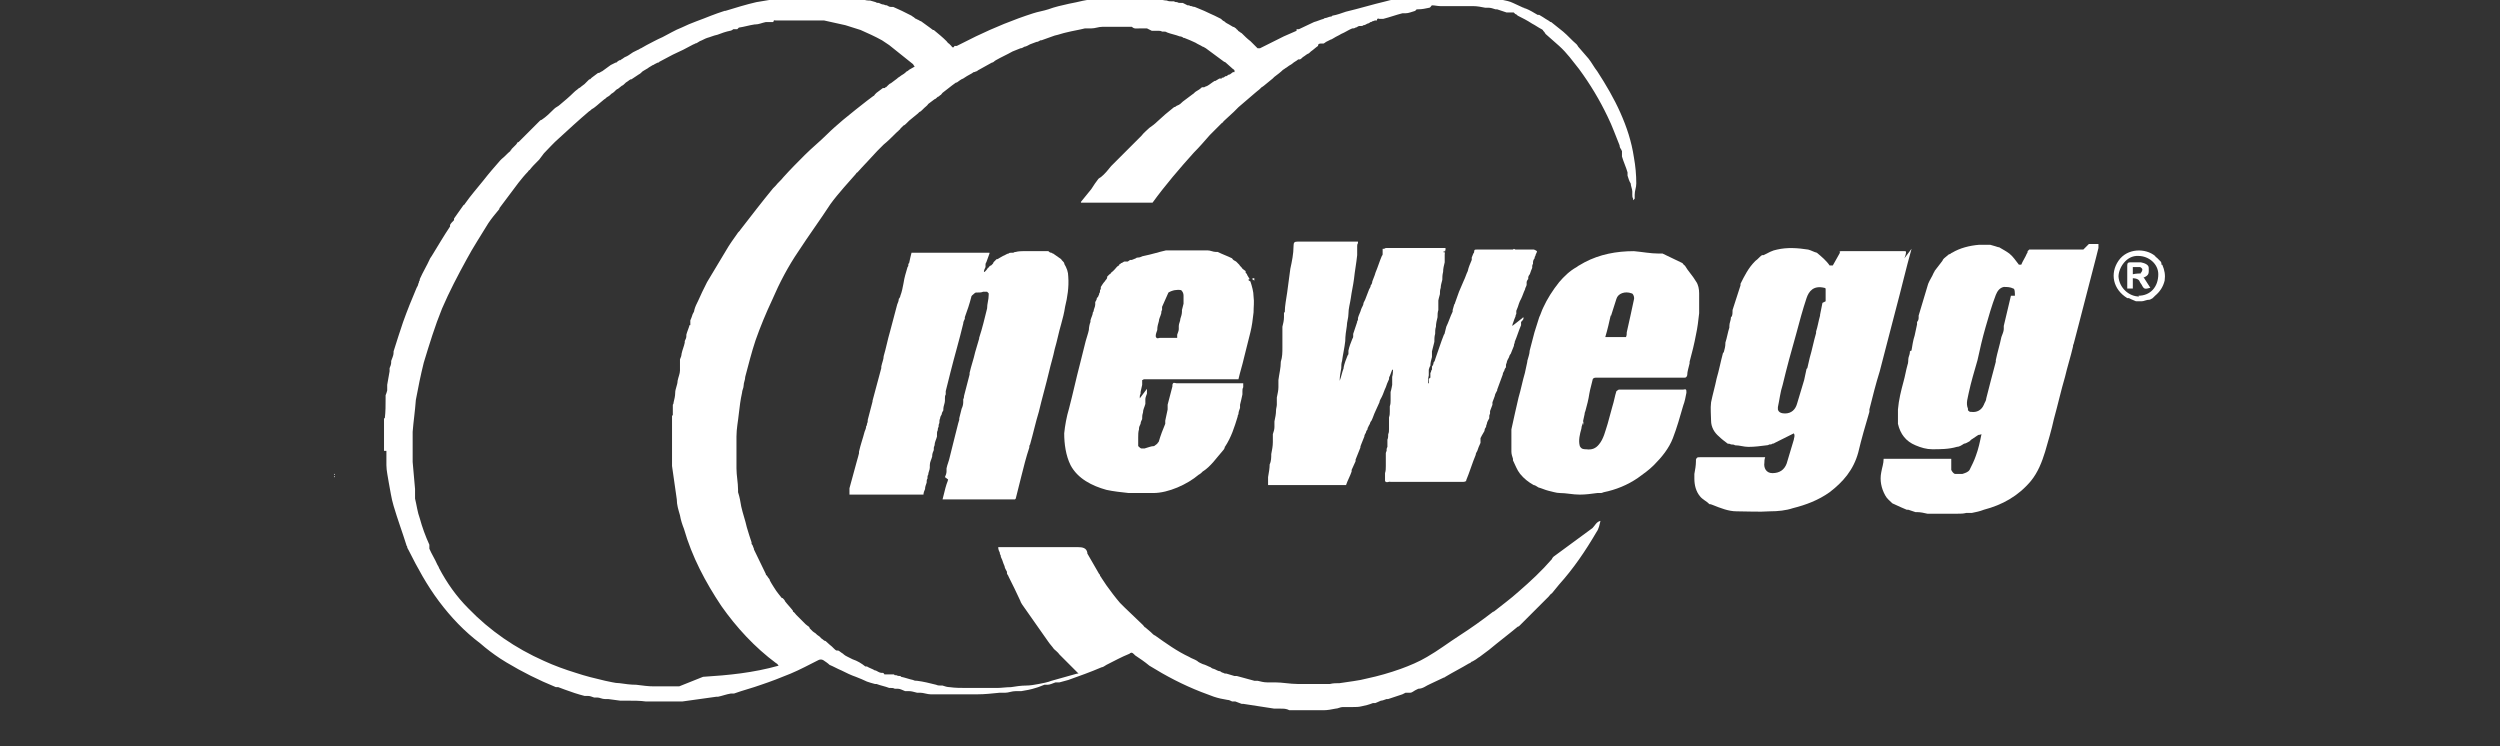 <svg width="201" height="60" viewBox="0 0 201 60" fill="none" xmlns="http://www.w3.org/2000/svg">
<rect x="0" y="0" width="201" height="60" fill="#333333" stroke="none"/>
<g clip-path="url(#clip0_7644_6847)">
<path d="M26.852 38.168H26.916V38.104H26.852V38.168Z" fill="white"/>
<path d="M26.852 38.36H26.916V38.296H26.852V38.36Z" fill="white"/>
<path d="M124.905 44.757C124.905 44.757 124.777 44.885 124.777 44.949C123.945 45.908 123.05 46.739 122.09 47.571C121.451 48.147 120.747 48.658 120.107 49.17C120.107 49.17 120.043 49.17 119.979 49.234C119.148 49.874 118.252 50.514 117.357 51.089C116.461 51.665 115.63 52.305 114.734 52.816C114.095 53.2 113.327 53.52 112.623 53.776C111.728 54.096 110.832 54.352 109.937 54.543C109.233 54.735 108.466 54.799 107.698 54.927C107.442 54.927 107.186 54.927 106.93 54.991C106.93 54.991 106.866 54.991 106.803 54.991C106.611 54.991 106.355 54.991 106.163 54.991H106.035C105.459 54.991 104.884 54.991 104.308 54.991C103.732 54.991 103.092 54.863 102.517 54.863C102.389 54.863 102.197 54.863 102.069 54.863C102.069 54.863 101.941 54.863 101.877 54.863C101.621 54.863 101.365 54.799 101.11 54.735C101.046 54.735 100.918 54.735 100.854 54.735C100.406 54.607 99.894 54.479 99.446 54.352C99.446 54.352 99.319 54.352 99.254 54.352C99.063 54.288 98.807 54.224 98.615 54.16C98.551 54.16 98.423 54.16 98.359 54.096C98.295 54.096 98.167 54.032 98.103 53.968C97.911 53.968 97.783 53.84 97.591 53.776C97.528 53.776 97.4 53.712 97.336 53.648C97.144 53.584 96.952 53.456 96.696 53.392C96.568 53.328 96.376 53.264 96.248 53.136C96.056 53.008 95.8 52.944 95.609 52.816C94.649 52.368 93.754 51.729 92.858 51.089C92.794 51.089 92.666 50.961 92.602 50.897C92.602 50.897 92.602 50.897 92.538 50.833C92.41 50.705 92.218 50.578 92.09 50.45C92.026 50.45 91.962 50.322 91.898 50.258L90.427 48.85C90.427 48.85 90.363 48.786 90.299 48.722C90.235 48.658 90.107 48.531 90.043 48.467C89.66 48.019 89.276 47.507 88.956 47.059C88.828 46.867 88.7 46.676 88.572 46.484C88.572 46.484 88.508 46.356 88.444 46.292C88.444 46.292 88.444 46.164 88.38 46.164C88.061 45.588 87.741 45.076 87.421 44.501C87.421 44.501 87.421 44.501 87.421 44.437C87.357 44.053 87.037 43.989 86.653 43.989C84.67 43.989 82.751 43.989 80.768 43.989C80.704 43.989 80.641 43.989 80.576 43.989H80.449C80.385 43.989 80.321 43.989 80.257 43.989C80.257 44.181 80.321 44.309 80.385 44.437C80.385 44.501 80.385 44.565 80.449 44.629C80.449 44.757 80.513 44.885 80.576 45.013C80.641 45.204 80.704 45.396 80.768 45.524C80.768 45.652 80.896 45.844 80.96 45.972C80.96 45.972 80.96 46.036 80.96 46.1C80.96 46.164 81.088 46.292 81.088 46.356C81.408 46.995 81.728 47.635 82.048 48.339C82.048 48.403 82.112 48.467 82.176 48.594C82.879 49.618 83.583 50.578 84.287 51.601C84.414 51.793 84.606 51.985 84.734 52.177C84.862 52.305 85.054 52.432 85.182 52.624C85.566 53.008 86.014 53.456 86.397 53.84L86.717 54.16H86.589C85.886 54.352 85.246 54.543 84.542 54.735C84.222 54.863 83.839 54.927 83.519 54.991C83.199 55.055 82.815 55.119 82.496 55.119C82.112 55.119 81.664 55.183 81.28 55.247C80.896 55.247 80.513 55.311 80.193 55.311C79.809 55.311 79.425 55.311 79.041 55.311C79.041 55.311 78.977 55.311 78.913 55.311C78.53 55.311 78.082 55.311 77.698 55.311C77.25 55.311 76.802 55.311 76.355 55.247C76.163 55.247 75.971 55.183 75.779 55.119H75.651C75.523 55.119 75.395 55.119 75.267 55.055C74.756 54.927 74.244 54.799 73.732 54.735C73.604 54.735 73.54 54.735 73.412 54.671C73.093 54.607 72.773 54.479 72.453 54.416C72.453 54.416 72.453 54.415 72.389 54.352C72.261 54.352 72.197 54.352 72.069 54.288C72.069 54.288 72.005 54.288 71.941 54.288C71.941 54.288 71.941 54.288 71.877 54.224C71.813 54.224 71.749 54.224 71.685 54.224C71.685 54.224 71.685 54.224 71.621 54.224H71.493C71.493 54.224 71.429 54.224 71.365 54.224H71.109C71.109 54.224 71.046 54.096 70.982 54.096C70.982 54.096 70.918 54.096 70.854 54.096C70.726 54.096 70.534 53.968 70.406 53.904C70.406 53.904 70.406 53.904 70.342 53.904C70.15 53.776 69.894 53.712 69.702 53.584H69.574C69.254 53.328 68.935 53.136 68.551 53.008C68.423 52.944 68.295 52.88 68.167 52.816C68.039 52.752 67.911 52.688 67.847 52.624C67.847 52.624 67.847 52.624 67.783 52.56C67.655 52.496 67.528 52.368 67.4 52.305C67.4 52.305 67.336 52.305 67.272 52.305C67.208 52.305 67.08 52.177 67.016 52.113L66.888 51.985C66.888 51.985 66.568 51.729 66.376 51.537C66.248 51.537 66.184 51.409 66.056 51.345C65.992 51.281 65.928 51.217 65.864 51.153C65.736 51.089 65.609 50.961 65.544 50.897C65.544 50.897 65.417 50.833 65.353 50.769C65.353 50.769 65.289 50.705 65.225 50.642L65.097 50.514C65.097 50.514 65.097 50.45 65.033 50.386C65.033 50.386 64.841 50.258 64.777 50.194C64.521 49.938 64.265 49.682 64.009 49.426C63.945 49.362 63.881 49.234 63.754 49.17C63.754 49.17 63.754 49.17 63.754 49.106C63.562 48.85 63.306 48.594 63.114 48.339C63.114 48.275 62.986 48.147 62.922 48.083C62.922 48.083 62.922 48.083 62.858 48.083L62.602 47.763L62.41 47.507C62.41 47.507 62.026 46.931 61.898 46.676C61.898 46.548 61.77 46.484 61.707 46.356C61.707 46.356 61.643 46.228 61.579 46.228C61.579 46.228 61.579 46.228 61.579 46.164C61.259 45.524 60.939 44.821 60.619 44.181C60.619 44.181 60.619 44.053 60.555 43.989C60.555 43.925 60.491 43.797 60.427 43.733V43.605C60.299 43.221 60.171 42.838 60.043 42.39C59.916 41.814 59.724 41.302 59.596 40.727C59.532 40.343 59.468 39.959 59.34 39.575C59.34 39.575 59.34 39.447 59.34 39.383C59.34 38.808 59.212 38.232 59.212 37.656C59.212 37.656 59.212 37.592 59.212 37.529V37.401C59.212 37.401 59.212 37.017 59.212 36.825C59.212 36.697 59.212 36.505 59.212 36.377C59.212 36.185 59.212 35.993 59.212 35.737C59.212 35.545 59.212 35.354 59.212 35.098C59.212 34.458 59.34 33.882 59.404 33.243C59.468 32.667 59.532 32.155 59.66 31.58C59.66 31.388 59.788 31.196 59.788 31.004C59.788 30.748 59.916 30.556 59.916 30.3C60.171 29.341 60.427 28.317 60.747 27.358C61.131 26.27 61.579 25.183 62.09 24.096C62.666 22.752 63.37 21.409 64.201 20.194C65.033 18.914 65.928 17.699 66.76 16.42C67.08 15.972 67.463 15.524 67.847 15.076L68.807 13.989C68.807 13.989 68.871 13.861 68.935 13.861C69.446 13.285 70.022 12.71 70.534 12.134C70.726 11.942 70.854 11.814 71.046 11.622C71.365 11.366 71.685 11.047 71.941 10.791C71.941 10.791 72.069 10.663 72.133 10.599C72.133 10.599 72.261 10.535 72.261 10.471C72.261 10.471 72.389 10.407 72.389 10.343C72.389 10.343 72.453 10.279 72.517 10.215C72.517 10.215 72.581 10.151 72.645 10.087C72.709 10.087 72.837 9.959 72.901 9.895C72.901 9.895 73.028 9.767 73.093 9.703C73.348 9.511 73.54 9.319 73.796 9.128C73.796 9.128 73.86 9.064 73.924 9C73.988 9 74.116 8.872 74.18 8.808C74.18 8.808 74.244 8.744 74.308 8.68C74.436 8.552 74.564 8.488 74.628 8.36C74.82 8.232 74.948 8.104 75.139 7.976C75.203 7.976 75.331 7.848 75.395 7.784C75.459 7.784 75.523 7.72 75.587 7.656C75.651 7.656 75.715 7.528 75.779 7.464L76.355 7.017C76.355 7.017 76.675 6.761 76.867 6.633C76.867 6.633 76.867 6.633 76.93 6.633C77.122 6.505 77.25 6.377 77.442 6.313C77.634 6.185 77.826 6.057 78.082 5.929C78.082 5.929 78.21 5.865 78.274 5.801C78.274 5.801 78.402 5.801 78.466 5.737C78.466 5.737 78.594 5.737 78.594 5.673L79.745 5.034C79.873 5.034 79.937 4.906 80.065 4.842C80.513 4.586 80.96 4.394 81.408 4.138C81.6 4.074 81.856 3.946 82.048 3.882C82.176 3.882 82.24 3.818 82.368 3.754C82.496 3.754 82.687 3.627 82.815 3.563C83.007 3.499 83.135 3.435 83.327 3.371C83.455 3.371 83.519 3.307 83.647 3.243C83.711 3.243 83.775 3.243 83.903 3.179C84.222 3.051 84.478 2.987 84.798 2.859C85.118 2.795 85.438 2.667 85.758 2.603C86.269 2.475 86.717 2.411 87.229 2.283C87.229 2.283 87.357 2.283 87.421 2.283C87.549 2.283 87.613 2.283 87.741 2.283C88.061 2.283 88.316 2.155 88.636 2.155C88.956 2.155 89.276 2.155 89.532 2.155C89.66 2.155 89.724 2.155 89.788 2.155C90.043 2.155 90.299 2.155 90.555 2.155C90.555 2.155 90.619 2.155 90.683 2.155C90.747 2.155 90.811 2.155 90.939 2.155H91.003C91.195 2.347 91.387 2.283 91.643 2.283C91.77 2.283 91.898 2.283 92.09 2.283C92.09 2.283 92.154 2.283 92.218 2.283L92.602 2.475H92.986C92.986 2.475 93.05 2.475 93.114 2.475C93.242 2.475 93.306 2.475 93.434 2.539C93.434 2.539 93.498 2.539 93.562 2.539C93.626 2.539 93.754 2.539 93.817 2.603C94.137 2.731 94.521 2.795 94.841 2.923C94.969 2.923 95.097 2.987 95.161 3.051C95.161 3.051 95.161 3.051 95.225 3.051C95.544 3.179 95.864 3.307 96.12 3.435C96.312 3.563 96.504 3.627 96.696 3.754C96.76 3.754 96.824 3.818 96.952 3.882C97.463 4.266 97.911 4.586 98.423 4.97C98.423 4.97 98.487 4.97 98.551 5.034C98.743 5.226 98.935 5.354 99.127 5.546C99.127 5.546 99.254 5.609 99.254 5.673V5.801C99.254 5.801 99.191 5.801 99.127 5.801L98.871 5.993C98.871 5.993 98.871 5.993 98.807 5.993C98.807 5.993 98.679 6.057 98.615 6.121C98.615 6.121 98.615 6.121 98.551 6.121C98.487 6.121 98.423 6.249 98.295 6.249H98.231V6.313C98.231 6.313 98.231 6.313 98.167 6.313C98.167 6.313 98.167 6.313 98.103 6.313C98.103 6.313 98.103 6.313 98.039 6.313C97.911 6.377 97.847 6.441 97.719 6.505C97.719 6.505 97.719 6.505 97.655 6.505L97.463 6.633C97.272 6.761 97.144 6.889 96.952 6.953C96.952 6.953 96.888 6.953 96.824 7.017C96.824 7.017 96.76 7.017 96.696 7.017C96.696 7.017 96.696 7.017 96.632 7.017C96.504 7.145 96.312 7.273 96.184 7.337C96.056 7.401 95.992 7.528 95.864 7.592C95.609 7.784 95.353 7.976 95.097 8.168C94.969 8.296 94.841 8.424 94.649 8.488C94.585 8.488 94.521 8.616 94.393 8.616C94.137 8.808 93.945 9 93.689 9.192C93.498 9.383 93.242 9.575 93.05 9.767C92.858 9.959 92.602 10.151 92.41 10.279C92.218 10.471 91.962 10.663 91.77 10.919C91.515 11.175 91.195 11.494 90.939 11.75C90.427 12.262 89.852 12.838 89.34 13.349C89.084 13.669 88.828 13.989 88.508 14.245C88.508 14.245 88.38 14.309 88.316 14.373C88.124 14.629 87.933 14.884 87.741 15.204C87.485 15.524 87.165 15.908 86.909 16.228V16.292C86.909 16.292 86.973 16.292 87.037 16.292C87.229 16.292 87.421 16.292 87.549 16.292C89.084 16.292 90.683 16.292 92.218 16.292H92.41C92.41 16.292 92.538 16.292 92.666 16.292C93.689 14.884 94.841 13.541 95.992 12.262C96.44 11.814 96.824 11.366 97.272 10.855C97.591 10.535 97.911 10.215 98.231 9.895C98.231 9.895 98.359 9.831 98.359 9.767C98.615 9.511 98.935 9.256 99.191 9C99.319 8.872 99.446 8.744 99.574 8.616C100.022 8.232 100.47 7.848 100.918 7.464C101.046 7.337 101.174 7.273 101.301 7.145C101.301 7.145 101.365 7.081 101.429 7.017C101.429 7.017 101.557 6.953 101.621 6.889C101.877 6.697 102.069 6.505 102.325 6.313C102.325 6.313 102.389 6.249 102.453 6.185C102.709 5.993 102.965 5.801 103.156 5.609C103.156 5.609 103.284 5.546 103.348 5.482C103.476 5.418 103.604 5.29 103.732 5.226C103.732 5.226 103.86 5.162 103.924 5.098C104.052 4.97 104.244 4.906 104.372 4.778C104.372 4.778 104.436 4.778 104.5 4.778C104.564 4.778 104.692 4.65 104.756 4.586C104.884 4.522 105.011 4.394 105.139 4.33C105.203 4.33 105.331 4.202 105.395 4.138C105.587 4.01 105.779 3.818 105.971 3.691C105.971 3.499 106.099 3.499 106.291 3.499C106.291 3.499 106.355 3.499 106.419 3.499C106.419 3.499 106.547 3.435 106.611 3.371C106.739 3.307 106.866 3.243 106.994 3.179C107.058 3.179 107.122 3.115 107.25 3.051C107.442 2.923 107.634 2.859 107.826 2.731C108.146 2.603 108.402 2.411 108.721 2.283C108.721 2.283 108.721 2.283 108.785 2.283C108.785 2.283 108.913 2.283 108.977 2.219C109.105 2.219 109.169 2.091 109.297 2.091C109.297 2.091 109.361 2.091 109.425 2.091C109.489 2.091 109.553 2.091 109.617 2.027C109.745 2.027 109.809 1.963 109.937 1.899C110.001 1.899 110.129 1.835 110.193 1.772C110.193 1.772 110.321 1.772 110.321 1.708H110.385C110.385 1.708 110.513 1.644 110.576 1.644C110.576 1.644 110.64 1.644 110.704 1.644C110.704 1.516 110.768 1.452 110.896 1.516C111.024 1.516 111.088 1.516 111.216 1.516C111.728 1.388 112.24 1.196 112.751 1.068C112.815 1.068 112.943 1.068 113.007 1.068C113.263 1.068 113.519 0.94 113.775 0.876C113.775 0.876 113.839 0.812 113.903 0.748C113.903 0.748 113.903 0.748 113.967 0.748C113.967 0.748 113.967 0.748 114.031 0.748C114.35 0.748 114.606 0.684 114.926 0.62C114.99 0.62 115.054 0.492 115.118 0.428C115.374 0.428 115.566 0.492 115.822 0.492C116.333 0.492 116.909 0.492 117.421 0.492H117.549C117.549 0.492 117.741 0.492 117.869 0.492C118.06 0.492 118.252 0.492 118.444 0.492C118.764 0.492 119.084 0.556 119.404 0.62C119.468 0.62 119.532 0.62 119.66 0.62C119.852 0.62 120.043 0.684 120.235 0.748H120.363L121.131 1.004C121.131 1.004 121.259 1.004 121.323 1.004H121.451C121.515 1.004 121.643 1.004 121.707 1.004C121.707 1.004 121.771 1.068 121.834 1.132C121.898 1.132 121.962 1.196 122.026 1.26C122.41 1.452 122.794 1.644 123.178 1.899C123.434 2.027 123.689 2.219 123.945 2.347C123.945 2.347 124.073 2.411 124.073 2.475C124.137 2.539 124.201 2.603 124.265 2.731C124.649 3.051 124.969 3.371 125.353 3.691C125.992 4.266 126.44 4.906 126.952 5.546C127.847 6.761 128.615 8.04 129.255 9.383C129.638 10.151 129.894 10.919 130.214 11.686C130.214 11.814 130.278 11.942 130.342 12.006C130.342 12.006 130.342 12.07 130.406 12.134C130.406 12.262 130.406 12.326 130.406 12.454V12.582C130.534 13.03 130.726 13.413 130.854 13.861V13.989C130.854 13.989 130.854 14.053 130.854 14.117C130.918 14.309 130.982 14.565 131.11 14.757C131.11 14.948 131.237 15.204 131.237 15.396C131.237 15.396 131.237 15.524 131.237 15.588C131.237 15.588 131.237 15.588 131.237 15.652C131.237 15.78 131.237 15.844 131.301 15.972C131.301 15.972 131.301 16.036 131.301 16.1C131.301 16.1 131.365 16.036 131.429 15.972C131.429 15.844 131.429 15.716 131.429 15.652C131.429 15.332 131.557 15.076 131.557 14.757C131.557 14.053 131.493 13.349 131.365 12.646C131.174 11.366 130.79 10.215 130.278 9.064C129.766 7.912 129.127 6.825 128.423 5.737C128.167 5.418 127.975 5.034 127.719 4.714C127.463 4.394 127.144 4.074 126.888 3.754C126.888 3.754 126.824 3.627 126.76 3.563C126.376 3.243 126.056 2.859 125.672 2.539C125.353 2.283 125.033 2.027 124.713 1.772C124.713 1.772 124.585 1.772 124.585 1.708C124.457 1.644 124.393 1.58 124.265 1.516C124.265 1.516 123.881 1.26 123.753 1.196C123.753 1.196 123.689 1.196 123.626 1.196C123.306 1.004 122.986 0.812 122.666 0.684C122.666 0.684 122.538 0.684 122.538 0.62C122.538 0.62 122.538 0.62 122.474 0.62C122.218 0.492 121.898 0.364 121.643 0.236C121.387 0.108 121.067 0.044 120.747 -0.02C120.747 -0.02 120.619 -0.02 120.555 -0.02C120.555 -0.02 120.555 -0.02 120.491 -0.02C120.491 -0.02 120.491 -0.02 120.427 -0.02C120.299 -0.02 120.171 -0.02 120.107 -0.083C120.107 -0.083 120.107 -0.083 120.043 -0.083H119.916C119.084 -0.211 118.316 -0.339 117.485 -0.403C117.421 -0.403 117.293 -0.403 117.229 -0.403C116.653 -0.403 116.014 -0.403 115.438 -0.403C115.246 -0.403 115.054 -0.403 114.862 -0.403C114.414 -0.403 114.031 -0.339 113.583 -0.275C113.263 -0.275 113.007 -0.275 112.687 -0.147C112.24 -0.083 111.856 -0.02 111.408 0.108C110.321 0.364 109.297 0.684 108.21 0.94C107.826 1.068 107.506 1.196 107.122 1.26C107.122 1.26 107.122 1.26 107.058 1.324C106.866 1.324 106.675 1.452 106.547 1.452C106.547 1.452 106.483 1.452 106.419 1.516C106.163 1.58 105.907 1.708 105.651 1.772C105.267 1.963 104.82 2.155 104.436 2.347C104.372 2.347 104.308 2.347 104.244 2.347C104.244 2.347 104.244 2.411 104.244 2.475L103.22 2.923C102.581 3.243 101.941 3.563 101.301 3.882C101.301 3.882 101.174 3.882 101.11 3.882C100.982 3.754 100.79 3.563 100.662 3.435C100.662 3.435 100.598 3.371 100.534 3.307C100.278 3.115 100.086 2.923 99.83 2.667C99.83 2.667 99.702 2.603 99.638 2.539C99.638 2.539 99.51 2.475 99.51 2.411C99.51 2.411 99.382 2.347 99.382 2.283C99.319 2.283 99.254 2.155 99.127 2.155C98.999 2.091 98.935 2.027 98.807 1.963C98.679 1.899 98.551 1.835 98.423 1.708C98.359 1.708 98.231 1.58 98.167 1.516L97.655 1.26C97.655 1.26 97.08 1.004 96.824 0.876L96.056 0.556C96.056 0.556 95.928 0.556 95.8 0.492C95.736 0.492 95.672 0.492 95.609 0.428H95.481C95.481 0.428 95.225 0.3 95.097 0.236H94.969C94.841 0.236 94.713 0.236 94.649 0.172C94.585 0.172 94.457 0.172 94.393 0.108C94.393 0.108 94.265 0.108 94.201 0.108C94.073 0.108 93.945 0.108 93.817 0.044C93.626 0.044 93.37 -0.02 93.178 -0.083C93.114 -0.083 92.986 -0.083 92.922 -0.083C92.538 -0.083 92.09 -0.211 91.707 -0.211C90.555 -0.211 89.34 -0.211 88.188 -0.083C87.421 -0.083 86.717 0.172 85.95 0.3C85.374 0.428 84.798 0.556 84.287 0.748C83.903 0.876 83.455 0.94 83.071 1.068C81.472 1.58 79.937 2.219 78.466 2.923C78.082 3.115 77.698 3.307 77.314 3.499C77.186 3.563 77.058 3.627 76.93 3.691C76.93 3.691 76.867 3.691 76.802 3.691C76.802 3.691 76.802 3.691 76.739 3.691C76.675 3.882 76.547 3.818 76.483 3.691C76.419 3.627 76.355 3.563 76.291 3.499C76.227 3.499 76.163 3.371 76.099 3.307C75.779 2.987 75.459 2.731 75.075 2.411C75.075 2.411 75.075 2.411 75.011 2.411L74.756 2.219C74.756 2.219 74.308 1.899 74.052 1.708C73.988 1.708 73.924 1.644 73.796 1.58C73.796 1.58 73.732 1.58 73.668 1.516C73.604 1.516 73.54 1.452 73.476 1.388C73.476 1.388 73.348 1.324 73.284 1.26C73.028 1.132 72.773 1.004 72.517 0.876C72.261 0.748 72.069 0.684 71.813 0.556C71.813 0.556 71.685 0.556 71.621 0.556C71.493 0.556 71.429 0.492 71.301 0.428C71.237 0.428 71.174 0.428 71.046 0.364C70.918 0.364 70.79 0.3 70.662 0.236C70.598 0.236 70.47 0.236 70.406 0.172L69.958 0.044C69.958 0.044 69.894 0.044 69.83 0.044C69.574 0.044 69.319 -0.083 68.999 -0.147H68.743C68.743 -0.147 68.359 -0.275 68.167 -0.275C68.103 -0.275 67.975 -0.275 67.911 -0.275C67.528 -0.275 67.208 -0.339 66.824 -0.339C65.609 -0.339 64.329 -0.403 63.114 -0.211C62.346 -0.083 61.579 0.044 60.811 0.172C59.98 0.364 59.148 0.62 58.316 0.876C58.316 0.876 58.316 0.876 58.252 0.876C57.869 1.004 57.485 1.132 57.165 1.26C56.397 1.58 55.566 1.835 54.798 2.219C54.286 2.411 53.775 2.731 53.263 2.987C52.815 3.179 52.367 3.435 51.984 3.627C51.856 3.691 51.664 3.818 51.536 3.882C51.472 3.882 51.344 4.01 51.28 4.01C51.152 4.074 51.024 4.138 50.896 4.202L50.704 4.33C50.704 4.33 50.449 4.522 50.257 4.586C50.257 4.586 50.129 4.65 50.065 4.714C50.065 4.714 49.937 4.778 49.873 4.842C49.873 4.842 49.873 4.842 49.809 4.842C49.809 4.842 49.681 4.906 49.617 4.97C49.617 4.97 49.617 4.97 49.553 5.034C49.553 5.034 49.553 5.034 49.489 5.034C49.361 5.098 49.233 5.162 49.105 5.226C48.849 5.418 48.657 5.546 48.402 5.737C48.338 5.737 48.21 5.865 48.146 5.865C48.146 5.865 48.146 5.865 48.082 5.865L47.826 6.057C47.762 6.121 47.634 6.185 47.57 6.249C47.57 6.249 47.506 6.313 47.442 6.377C47.442 6.377 47.442 6.377 47.378 6.377C47.378 6.377 47.314 6.441 47.25 6.505C47.25 6.505 47.186 6.569 47.122 6.633L46.994 6.761C46.93 6.825 46.803 6.889 46.739 6.953C46.739 6.953 46.611 7.081 46.547 7.081C46.419 7.209 46.291 7.273 46.163 7.401C45.779 7.784 45.395 8.104 45.011 8.424C44.883 8.552 44.692 8.616 44.564 8.744C44.244 9.064 43.924 9.383 43.54 9.639C43.54 9.639 43.476 9.639 43.412 9.703C43.412 9.703 43.348 9.767 43.284 9.831C42.901 10.215 42.453 10.663 42.069 11.047C42.069 11.047 42.005 11.111 41.941 11.175C41.877 11.239 41.749 11.366 41.685 11.43H41.621C41.621 11.43 41.557 11.558 41.493 11.622C41.493 11.622 41.493 11.622 41.429 11.686C41.429 11.686 41.365 11.75 41.301 11.814C41.301 11.814 41.173 11.942 41.109 12.006C41.109 12.006 41.109 12.006 41.109 12.07C41.109 12.07 41.109 12.07 41.046 12.07C41.046 12.07 41.046 12.07 41.046 12.134C40.79 12.326 40.598 12.582 40.342 12.774L40.214 12.902C39.766 13.413 39.319 13.925 38.871 14.501C38.359 15.14 37.847 15.716 37.4 16.356C37.4 16.356 37.336 16.484 37.272 16.484C37.016 16.867 36.76 17.187 36.504 17.571V17.699C36.376 17.827 36.248 17.955 36.184 18.083V18.211C35.672 18.978 35.225 19.746 34.713 20.578L34.585 20.769C34.329 21.345 34.009 21.857 33.754 22.433C33.754 22.497 33.754 22.56 33.69 22.624C33.69 22.624 33.69 22.752 33.626 22.816C33.626 22.944 33.562 23.008 33.498 23.136C33.114 24.032 32.73 24.991 32.41 25.887C32.154 26.654 31.898 27.422 31.643 28.253V28.381C31.643 28.573 31.515 28.829 31.451 29.021C31.451 29.021 31.451 29.085 31.451 29.149C31.451 29.277 31.387 29.469 31.323 29.597C31.323 29.661 31.323 29.725 31.323 29.852C31.259 30.236 31.195 30.556 31.131 30.94V31.388C31.131 31.388 31.067 31.644 31.003 31.771C31.003 31.835 31.003 31.963 31.003 32.027C31.003 32.539 31.003 33.115 30.939 33.627H30.875C30.875 33.627 30.875 33.627 30.875 33.563C30.875 33.563 30.875 33.563 30.875 33.499V34.778V36.249C30.875 36.249 31.003 36.249 31.067 36.249C31.067 36.377 31.067 36.505 31.067 36.697C31.067 36.697 31.067 36.825 31.067 36.889C31.067 36.889 31.067 36.953 31.067 37.017V37.401C31.067 37.848 31.195 38.36 31.259 38.808C31.387 39.447 31.451 40.023 31.643 40.663C31.962 41.75 32.346 42.774 32.666 43.797C32.666 43.797 32.666 43.861 32.73 43.925C32.73 44.053 32.794 44.117 32.858 44.245C33.562 45.652 34.329 47.059 35.289 48.339C36.248 49.618 37.336 50.769 38.615 51.729C39.127 52.177 39.638 52.56 40.214 52.944C40.406 53.072 40.534 53.136 40.726 53.264C42.005 54.032 43.284 54.671 44.692 55.247C44.756 55.247 44.82 55.247 44.883 55.247C44.883 55.247 45.203 55.375 45.395 55.439C45.907 55.631 46.483 55.823 46.994 55.951C47.058 55.951 47.122 55.951 47.25 55.951C47.442 55.951 47.57 56.015 47.762 56.079C47.89 56.079 47.954 56.079 48.018 56.079C48.21 56.079 48.402 56.206 48.657 56.206C48.785 56.206 48.849 56.206 48.913 56.206L49.873 56.334H50.065C50.065 56.334 50.193 56.334 50.321 56.334C50.321 56.334 50.449 56.334 50.513 56.334C50.96 56.334 51.472 56.334 51.92 56.398C52.367 56.398 52.879 56.398 53.327 56.398C53.775 56.398 54.159 56.398 54.606 56.398C54.67 56.398 54.734 56.398 54.862 56.398C55.758 56.27 56.653 56.142 57.613 56.015C57.613 56.015 57.677 56.015 57.741 56.015C58.06 55.951 58.38 55.823 58.764 55.759C58.828 55.759 58.892 55.759 59.02 55.759C59.724 55.503 60.491 55.311 61.195 55.055C61.962 54.799 62.794 54.479 63.562 54.16C64.329 53.84 65.033 53.456 65.8 53.072C65.928 53.008 66.056 53.008 66.184 53.072C66.376 53.2 66.568 53.328 66.696 53.456C67.016 53.584 67.336 53.776 67.655 53.904C68.039 54.096 68.423 54.288 68.807 54.416C69.127 54.543 69.446 54.671 69.702 54.799C69.894 54.863 70.086 54.927 70.342 54.991C70.342 54.991 70.406 54.991 70.47 54.991C70.79 55.119 71.174 55.183 71.493 55.311C71.493 55.311 71.557 55.311 71.621 55.311C71.749 55.311 71.813 55.311 71.941 55.375H72.069C72.069 55.375 72.133 55.375 72.197 55.375C72.389 55.375 72.581 55.503 72.773 55.567H72.837H72.965C72.965 55.567 73.028 55.567 73.093 55.567C73.284 55.567 73.476 55.631 73.732 55.695H73.86C73.86 55.695 73.924 55.695 73.988 55.695C74.244 55.695 74.564 55.823 74.82 55.823C74.883 55.823 74.948 55.823 75.011 55.823C75.011 55.823 75.075 55.823 75.139 55.823C75.203 55.823 75.267 55.823 75.331 55.823C75.395 55.823 75.523 55.823 75.587 55.823C76.099 55.823 76.675 55.823 77.186 55.823H77.314C77.506 55.823 77.698 55.823 77.89 55.823H77.954C77.954 55.823 78.274 55.823 78.466 55.823C78.466 55.823 78.53 55.823 78.594 55.823C79.169 55.823 79.745 55.759 80.385 55.695H80.641C80.641 55.695 80.768 55.695 80.832 55.695C81.088 55.695 81.344 55.567 81.664 55.567C81.728 55.567 81.856 55.567 81.92 55.567C81.984 55.567 82.048 55.567 82.112 55.567C82.496 55.503 82.879 55.439 83.263 55.311C83.519 55.247 83.775 55.119 83.967 55.055C84.031 55.055 84.159 55.055 84.222 55.055C84.414 55.055 84.67 54.927 84.862 54.863C84.862 54.863 84.99 54.863 85.054 54.863C85.054 54.863 85.118 54.863 85.182 54.863C85.438 54.799 85.63 54.735 85.886 54.671C86.781 54.352 87.677 54.032 88.572 53.648C88.7 53.648 88.828 53.52 88.956 53.456C89.596 53.136 90.171 52.816 90.811 52.56C91.003 52.368 91.131 52.56 91.259 52.688C91.643 52.944 92.026 53.2 92.41 53.52C93.754 54.352 95.097 55.055 96.568 55.631C96.888 55.759 97.272 55.887 97.591 56.015C97.975 56.142 98.295 56.206 98.679 56.27C98.807 56.27 98.935 56.334 99.063 56.398H99.319C99.319 56.398 99.638 56.526 99.83 56.59C99.83 56.59 99.894 56.59 99.958 56.59C100.79 56.718 101.621 56.846 102.453 56.974C102.645 56.974 102.773 56.974 102.965 56.974C103.22 56.974 103.412 56.974 103.668 57.102C103.796 57.102 103.86 57.102 103.988 57.102C104.052 57.102 104.18 57.102 104.244 57.102H104.372C104.564 57.102 104.82 57.102 105.011 57.102C105.011 57.102 105.075 57.102 105.139 57.102C105.587 57.102 105.971 57.102 106.419 57.102C106.739 57.102 107.058 57.038 107.378 56.974C107.57 56.974 107.762 56.846 107.954 56.846C108.21 56.846 108.53 56.846 108.785 56.846C109.041 56.846 109.233 56.846 109.489 56.782C109.809 56.718 110.065 56.654 110.385 56.526C110.385 56.526 110.385 56.526 110.449 56.526H110.576C110.576 56.526 110.896 56.398 111.024 56.334C111.152 56.334 111.28 56.27 111.472 56.206C111.472 56.206 111.536 56.206 111.6 56.206C111.984 56.079 112.368 55.951 112.751 55.823L113.007 55.695C113.007 55.695 113.071 55.695 113.135 55.695C113.199 55.695 113.263 55.695 113.391 55.695C113.519 55.695 113.647 55.567 113.775 55.503L114.031 55.375C114.414 55.375 114.67 55.119 114.99 54.991C115.374 54.799 115.694 54.671 116.078 54.479C116.078 54.479 116.142 54.479 116.205 54.416C116.845 54.032 117.485 53.712 118.124 53.328C118.188 53.328 118.252 53.264 118.316 53.2C118.38 53.2 118.444 53.136 118.572 53.072C118.7 53.008 118.828 52.88 118.956 52.816C119.212 52.624 119.468 52.432 119.724 52.241C120.491 51.601 121.259 51.025 122.026 50.386C122.026 50.386 122.09 50.386 122.154 50.322L122.282 50.194C123.05 49.426 123.753 48.722 124.521 47.955C124.585 47.891 124.649 47.763 124.777 47.699C124.969 47.443 125.161 47.251 125.353 46.995C126.504 45.716 127.463 44.309 128.359 42.774C128.551 42.518 128.615 42.134 128.679 41.878C128.359 41.942 128.231 42.262 128.039 42.454L124.905 44.757ZM54.606 55.183C54.606 55.183 54.414 55.183 54.286 55.183C53.711 55.183 53.135 55.183 52.559 55.183C52.112 55.183 51.664 55.119 51.152 55.055C50.704 55.055 50.257 54.991 49.809 54.927C49.425 54.927 49.041 54.799 48.657 54.735C47.826 54.543 47.058 54.352 46.291 54.096C45.459 53.84 44.564 53.52 43.732 53.136C41.429 52.113 39.383 50.705 37.655 48.914C36.696 47.955 35.928 46.867 35.289 45.652C35.289 45.588 35.225 45.524 35.161 45.396C34.969 44.949 34.713 44.565 34.521 44.117C34.521 44.117 34.521 43.989 34.521 43.925V43.797C34.201 43.093 33.945 42.39 33.754 41.686C33.562 41.175 33.498 40.599 33.37 40.087C33.37 39.959 33.37 39.767 33.37 39.639C33.37 39.511 33.37 39.447 33.37 39.319C33.306 38.616 33.242 37.848 33.178 37.145C33.178 36.377 33.178 35.545 33.178 34.778C33.178 34.778 33.178 34.778 33.178 34.714C33.242 33.882 33.37 33.051 33.434 32.155C33.626 31.132 33.817 30.172 34.073 29.149C34.521 27.678 34.969 26.206 35.544 24.799C36.12 23.456 36.824 22.113 37.528 20.833C38.039 19.874 38.679 18.914 39.255 17.955C39.51 17.571 39.83 17.187 40.15 16.803C40.15 16.803 40.15 16.803 40.15 16.739C40.662 16.036 41.173 15.396 41.685 14.693C41.941 14.373 42.197 14.053 42.453 13.797C42.453 13.797 42.517 13.669 42.581 13.669C42.773 13.413 42.965 13.221 43.22 12.966C43.22 12.966 43.284 12.902 43.348 12.838C43.476 12.646 43.604 12.518 43.732 12.326C44.116 11.942 44.5 11.494 44.947 11.111C45.715 10.407 46.547 9.639 47.378 8.936C47.442 8.936 47.506 8.808 47.634 8.744C47.634 8.744 47.762 8.68 47.826 8.616C48.082 8.424 48.338 8.168 48.593 7.976C48.657 7.976 48.721 7.848 48.849 7.784C48.977 7.72 49.041 7.656 49.169 7.528C49.169 7.528 49.297 7.464 49.361 7.401C49.361 7.401 49.425 7.337 49.489 7.273C49.489 7.273 49.617 7.145 49.681 7.145L50.001 6.889C50.065 6.889 50.193 6.761 50.257 6.697C50.257 6.697 50.257 6.697 50.321 6.633C50.449 6.569 50.577 6.441 50.704 6.377C50.704 6.377 50.704 6.377 50.768 6.377C50.96 6.249 51.152 6.121 51.344 5.993C51.472 5.929 51.536 5.865 51.664 5.737C51.792 5.673 51.856 5.609 51.984 5.546C51.984 5.546 52.112 5.482 52.176 5.418C52.304 5.354 52.367 5.29 52.495 5.226C52.495 5.226 52.559 5.226 52.623 5.162L52.879 5.034C52.879 5.034 53.007 5.034 53.007 4.97C53.391 4.778 53.711 4.586 54.095 4.394C54.67 4.138 55.182 3.882 55.758 3.563C55.758 3.563 55.822 3.563 55.886 3.499C56.014 3.499 56.142 3.371 56.27 3.307C56.461 3.243 56.653 3.115 56.845 3.051C57.101 2.987 57.357 2.859 57.677 2.795C57.996 2.667 58.38 2.539 58.7 2.475C58.764 2.475 58.892 2.411 58.956 2.347C58.956 2.347 59.084 2.347 59.148 2.347C59.148 2.347 59.212 2.347 59.276 2.347L59.404 2.219C59.852 2.155 60.235 2.027 60.683 1.963C60.683 1.963 60.683 1.963 60.747 1.963C61.003 1.963 61.259 1.835 61.579 1.772C61.707 1.772 61.77 1.772 61.898 1.772C61.962 1.772 62.09 1.772 62.154 1.772C62.218 1.772 62.154 1.58 62.346 1.644C62.474 1.644 62.602 1.644 62.73 1.644C63.562 1.644 64.393 1.644 65.161 1.644C65.544 1.644 65.864 1.644 66.248 1.644C66.824 1.772 67.4 1.899 67.975 2.027C68.359 2.155 68.807 2.283 69.191 2.411C69.766 2.667 70.342 2.923 70.918 3.243C71.109 3.371 71.301 3.499 71.493 3.627C72.133 4.138 72.773 4.65 73.412 5.162C73.412 5.162 73.476 5.29 73.54 5.354C73.412 5.418 73.22 5.546 73.093 5.609C73.093 5.609 72.965 5.737 72.901 5.737C72.901 5.737 72.709 5.929 72.581 5.993C72.453 6.057 72.325 6.185 72.197 6.249C72.197 6.249 72.197 6.249 72.133 6.313C71.941 6.441 71.813 6.569 71.621 6.697C71.557 6.697 71.429 6.825 71.365 6.889C71.365 6.889 71.365 6.889 71.301 6.953C71.301 6.953 71.301 6.953 71.237 7.017C71.237 7.017 71.237 7.017 71.174 7.017C71.174 7.017 71.174 7.081 71.109 7.081C71.109 7.081 71.109 7.081 71.046 7.081C71.046 7.081 71.046 7.081 70.982 7.081L70.726 7.273C70.662 7.337 70.534 7.401 70.47 7.464C70.47 7.464 70.406 7.528 70.342 7.592C70.342 7.592 70.278 7.72 70.214 7.72C70.022 7.848 69.894 7.976 69.702 8.104L68.807 8.808C68.487 9.064 68.103 9.383 67.783 9.639C67.336 10.023 66.888 10.407 66.504 10.791C65.928 11.366 65.289 11.878 64.713 12.454C64.137 13.03 63.562 13.605 62.986 14.245C62.794 14.501 62.538 14.693 62.346 14.948C62.346 14.948 62.218 15.076 62.154 15.14C61.259 16.228 60.427 17.315 59.532 18.467C59.468 18.595 59.34 18.659 59.276 18.786C58.956 19.234 58.636 19.682 58.38 20.13C57.869 20.961 57.357 21.857 56.845 22.688C56.589 23.2 56.333 23.712 56.142 24.16C56.014 24.415 55.886 24.671 55.822 24.927C55.822 25.055 55.758 25.119 55.694 25.247C55.63 25.439 55.566 25.631 55.502 25.759C55.502 25.823 55.502 25.887 55.502 25.951V26.142H55.438C55.374 26.398 55.246 26.654 55.182 26.91V27.038C55.182 27.166 55.118 27.294 55.054 27.422C55.054 27.422 55.054 27.486 55.054 27.55C54.99 27.87 54.862 28.125 54.798 28.445C54.798 28.573 54.734 28.765 54.67 28.893C54.67 28.893 54.67 29.149 54.67 29.277C54.67 29.277 54.67 29.533 54.67 29.661C54.67 29.661 54.67 29.725 54.67 29.789C54.67 30.044 54.542 30.3 54.478 30.62C54.478 30.94 54.286 31.26 54.286 31.58C54.286 31.835 54.222 32.091 54.159 32.347C54.159 32.347 54.159 32.475 54.095 32.539C54.095 32.539 54.095 32.603 54.095 32.667C54.095 32.923 54.095 33.115 54.095 33.371C54.095 33.371 54.095 33.371 54.031 33.435V34.714C54.031 34.714 54.031 35.034 54.031 35.226V36.441C54.031 36.761 54.031 37.145 54.031 37.465C54.159 38.36 54.286 39.255 54.414 40.151C54.414 40.599 54.542 40.983 54.67 41.43C54.734 41.814 54.862 42.198 54.99 42.518C55.63 44.757 56.717 46.803 57.996 48.722C59.212 50.45 60.683 52.049 62.41 53.328C62.474 53.328 62.538 53.456 62.602 53.52C60.555 54.096 58.572 54.288 56.525 54.416L54.606 55.183Z" fill="white"/>
<path d="M173.782 21.282C173.782 21.282 173.782 21.282 173.782 21.218C173.782 21.218 173.782 21.09 173.718 21.026C173.59 20.898 173.462 20.77 173.398 20.706C173.398 20.706 173.334 20.706 173.27 20.578C172.503 19.938 171.031 19.938 170.328 20.962C169.624 21.985 169.88 23.264 171.031 23.968H171.159C171.159 23.968 171.543 24.16 171.735 24.224C171.863 24.224 171.991 24.224 172.183 24.224C172.375 24.224 172.567 24.096 172.822 24.096C172.822 24.096 172.886 24.096 172.95 24.032C173.014 24.032 173.078 23.968 173.142 23.904C173.142 23.904 173.206 23.84 173.27 23.776C173.654 23.456 173.91 23.073 174.038 22.561C174.102 22.113 174.038 21.729 173.846 21.282H173.782ZM171.991 23.84C171.159 23.84 170.392 23.137 170.328 22.241C170.328 21.537 170.967 20.514 171.927 20.578C172.758 20.578 173.526 21.218 173.526 22.049C173.526 23.073 172.886 23.776 171.927 23.776L171.991 23.84Z" fill="white"/>
<path d="M167.499 20.065C166.156 20.065 164.877 20.065 163.534 20.065C163.406 20.065 163.278 20.065 163.15 20.065C163.15 20.065 163.086 20.129 163.022 20.193C163.022 20.257 163.022 20.321 162.958 20.385C162.83 20.705 162.638 20.96 162.51 21.28C162.51 21.28 162.382 21.28 162.318 21.28C162.062 20.96 161.87 20.641 161.551 20.385C161.295 20.193 161.039 20.065 160.719 19.873H160.655C160.655 19.873 160.271 19.745 160.015 19.681C159.696 19.681 159.44 19.681 159.12 19.681C158.352 19.745 157.585 19.937 156.945 20.321C156.881 20.321 156.817 20.449 156.689 20.449L156.305 20.769C156.305 20.769 156.178 20.896 156.178 20.96C155.986 21.216 155.73 21.536 155.538 21.792C155.538 21.792 155.538 21.856 155.474 21.92C155.346 22.24 155.154 22.496 155.026 22.816C154.77 23.647 154.514 24.543 154.259 25.374C154.259 25.374 154.259 25.502 154.259 25.566C154.259 25.694 154.195 25.822 154.131 25.886C154.131 25.886 154.131 26.014 154.131 26.078C154.067 26.398 154.003 26.653 153.939 26.973C153.811 27.357 153.747 27.805 153.683 28.189C153.683 28.189 153.619 28.189 153.555 28.253C153.555 28.253 153.555 28.253 153.555 28.317C153.555 28.508 153.427 28.7 153.427 28.892C153.427 28.892 153.427 29.212 153.363 29.34C153.235 29.788 153.171 30.235 153.043 30.683C152.851 31.387 152.659 32.154 152.595 32.922C152.595 33.306 152.595 33.69 152.595 34.074C152.787 34.905 153.235 35.481 154.003 35.801C154.45 35.992 154.898 36.12 155.346 36.12C155.986 36.12 156.689 36.12 157.329 35.928C157.521 35.928 157.713 35.801 157.905 35.673C158.033 35.673 158.224 35.545 158.352 35.481L158.48 35.353C158.672 35.225 158.864 35.097 159.056 34.969C159.056 34.969 159.184 34.969 159.312 34.905C159.184 35.545 159.056 36.12 158.864 36.632C158.736 37.016 158.544 37.4 158.352 37.783C158.224 37.975 157.969 38.039 157.777 38.103C157.585 38.103 157.393 38.103 157.201 38.103C157.073 38.103 156.945 37.911 156.881 37.783V37.656C156.881 37.656 156.881 37.272 156.881 37.016C156.881 37.016 156.881 36.952 156.881 36.888C156.497 36.888 156.114 36.888 155.666 36.888C154.323 36.888 153.043 36.888 151.7 36.888C151.636 36.888 151.508 36.888 151.444 36.888C151.444 37.272 151.316 37.592 151.252 37.975C151.124 38.615 151.252 39.255 151.572 39.83C151.7 40.086 151.956 40.278 152.148 40.47C152.404 40.598 152.595 40.662 152.851 40.79C152.979 40.854 153.171 40.918 153.299 40.982H153.427C153.427 40.982 153.811 41.11 154.003 41.174C154.003 41.174 154.067 41.174 154.131 41.174C154.386 41.174 154.706 41.238 154.962 41.302C155.666 41.302 156.433 41.302 157.137 41.302C157.137 41.302 157.201 41.302 157.265 41.302C157.265 41.302 157.329 41.302 157.393 41.302C157.649 41.302 157.841 41.302 158.096 41.238C158.224 41.238 158.352 41.238 158.544 41.238C158.864 41.174 159.184 41.11 159.504 40.982C160.975 40.598 162.254 39.894 163.278 38.679C163.853 37.975 164.173 37.144 164.429 36.312C164.685 35.417 164.941 34.585 165.133 33.69C165.453 32.538 165.708 31.387 166.028 30.299C166.22 29.468 166.476 28.7 166.668 27.869C166.668 27.805 166.668 27.741 166.732 27.613C166.86 27.101 166.988 26.653 167.116 26.142C167.563 24.351 168.075 22.496 168.523 20.705C168.587 20.449 168.651 20.193 168.715 19.937C168.715 19.937 168.715 19.937 168.715 19.873C168.715 19.809 168.715 19.745 168.715 19.617C168.715 19.617 168.715 19.617 168.651 19.617C168.395 19.617 168.203 19.617 167.947 19.617L167.499 20.065ZM161.679 23.775C161.487 24.607 161.295 25.374 161.103 26.206C161.103 26.27 161.103 26.334 161.103 26.462C161.103 26.653 160.975 26.909 160.911 27.101C160.783 27.741 160.591 28.317 160.463 28.956C160.463 28.956 160.463 29.02 160.463 29.084C160.207 30.044 159.952 31.003 159.696 32.027C159.696 32.218 159.568 32.346 159.504 32.538C159.312 32.986 158.928 33.178 158.48 33.114C158.48 33.114 158.48 33.114 158.416 33.114C158.352 33.114 158.288 33.05 158.224 32.986V32.858C158.033 32.41 158.224 31.963 158.288 31.579C158.48 30.683 158.736 29.852 158.992 28.956C159.184 28.061 159.376 27.229 159.632 26.334C159.888 25.438 160.143 24.543 160.463 23.711C160.591 23.391 160.783 23.135 161.103 23.071C161.359 23.071 161.615 23.071 161.87 23.199C161.998 23.199 161.998 23.583 161.998 23.775H161.679Z" fill="white"/>
<path d="M153.114 20.769C153.114 20.769 153.241 20.449 153.241 20.321C153.241 20.193 153.241 20.193 153.114 20.193H152.986C152.474 20.193 151.962 20.193 151.386 20.193C150.491 20.193 149.531 20.193 148.636 20.193H148.508C148.38 20.193 148.252 20.193 148.06 20.193C147.932 20.193 147.868 20.193 147.932 20.321C147.74 20.641 147.549 21.025 147.357 21.345V21.537C147.357 21.537 147.357 21.409 147.357 21.345C147.293 21.345 147.229 21.345 147.101 21.345C146.845 20.961 146.461 20.641 146.077 20.321C145.821 20.257 145.63 20.129 145.374 20.065C144.542 19.938 143.711 19.874 142.879 20.065C142.495 20.129 142.175 20.321 141.792 20.513C141.792 20.513 141.792 20.513 141.728 20.513C141.728 20.513 141.728 20.513 141.664 20.513C141.472 20.641 141.344 20.833 141.152 20.961C141.152 20.961 141.152 20.961 141.088 21.025C140.576 21.537 140.256 22.176 139.937 22.816C139.937 22.816 139.937 22.88 139.937 22.944C139.745 23.584 139.489 24.287 139.297 24.927C139.297 24.927 139.297 24.927 139.297 24.991C139.297 25.119 139.297 25.311 139.233 25.439C139.233 25.439 139.233 25.439 139.169 25.503C139.169 25.758 139.041 25.95 139.041 26.206C139.041 26.206 139.041 26.27 139.041 26.334C138.913 26.718 138.849 27.166 138.721 27.549C138.721 27.549 138.721 27.549 138.721 27.613C138.721 27.869 138.657 28.061 138.593 28.317C138.593 28.317 138.593 28.317 138.529 28.381C138.337 29.085 138.209 29.788 138.018 30.428C137.89 31.068 137.698 31.707 137.57 32.347C137.506 32.859 137.57 33.37 137.57 33.818C137.57 34.33 137.826 34.778 138.21 35.097C138.401 35.289 138.657 35.481 138.913 35.673C138.977 35.673 139.105 35.673 139.169 35.737C139.169 35.737 139.169 35.737 139.233 35.737C139.297 35.737 139.425 35.737 139.489 35.801C139.873 35.801 140.192 35.929 140.576 35.929C141.088 35.929 141.536 35.865 142.047 35.801C142.047 35.801 142.175 35.801 142.239 35.737C142.367 35.737 142.431 35.737 142.495 35.673C142.495 35.673 142.623 35.673 142.687 35.609C143.199 35.353 143.711 35.097 144.222 34.842C144.35 35.033 144.222 35.225 144.222 35.353C144.03 35.993 143.839 36.633 143.647 37.272C143.455 37.784 143.071 38.04 142.495 38.04C141.983 38.04 141.792 37.592 141.856 37.208C141.856 37.08 141.856 36.952 141.92 36.761H139.745C139.745 36.761 139.489 36.761 139.297 36.761C139.169 36.761 139.105 36.761 138.977 36.761C138.21 36.761 137.442 36.761 136.674 36.761C136.482 36.761 136.418 36.761 136.354 36.952C136.354 36.952 136.354 37.016 136.354 37.08C136.354 37.4 136.291 37.784 136.227 38.104V38.488C136.227 38.999 136.354 39.511 136.674 39.895C136.866 40.151 137.186 40.279 137.442 40.535C137.506 40.535 137.57 40.535 137.698 40.599C138.337 40.854 138.977 41.11 139.617 41.11C140.512 41.11 141.408 41.174 142.303 41.11C142.943 41.11 143.583 41.046 144.158 40.854C145.182 40.599 146.205 40.215 147.101 39.575C148.188 38.743 149.02 37.784 149.404 36.377C149.659 35.289 149.979 34.202 150.299 33.114C150.299 33.114 150.299 33.114 150.299 33.05C150.299 33.05 150.299 32.987 150.299 32.923C150.555 31.899 150.811 30.876 151.131 29.852C151.578 28.189 151.962 26.59 152.41 24.927C152.858 23.264 153.241 21.601 153.689 20.002L153.114 20.769ZM146.525 24.351C146.525 24.351 146.397 24.991 146.333 25.311C146.333 25.311 146.333 25.311 146.333 25.375C146.205 25.822 146.141 26.27 146.013 26.654C146.013 26.654 146.013 26.654 146.013 26.718C146.013 26.718 146.013 26.718 146.013 26.782C145.821 27.422 145.694 28.125 145.502 28.765C145.438 29.021 145.374 29.34 145.31 29.596C145.31 29.596 145.31 29.596 145.246 29.66C145.182 29.98 145.118 30.236 145.054 30.556C144.862 31.195 144.67 31.835 144.478 32.475C144.35 32.923 144.03 33.242 143.519 33.242C143.263 33.242 143.007 33.178 142.943 32.923C142.943 32.923 142.943 32.795 142.943 32.731C143.071 32.155 143.135 31.515 143.327 30.94C143.647 29.596 144.03 28.189 144.414 26.846C144.67 25.886 144.926 24.927 145.246 23.967C145.438 23.392 145.821 22.944 146.653 23.136C146.653 23.136 146.717 23.136 146.781 23.2C146.781 23.52 146.781 23.839 146.781 24.223L146.525 24.351Z" fill="white"/>
<path d="M127.273 34.202C127.273 34.202 127.273 34.01 127.273 33.882L127.4 33.306C127.4 33.306 127.4 33.178 127.464 33.05C127.592 32.603 127.72 32.091 127.784 31.643C127.848 31.259 127.976 30.876 128.04 30.556C128.04 30.428 128.168 30.364 128.296 30.364C130.663 30.364 133.029 30.364 135.396 30.364C135.524 30.364 135.588 30.364 135.652 30.172C135.652 29.852 135.78 29.532 135.844 29.213C135.844 29.213 135.844 29.149 135.844 29.085C136.036 28.381 136.228 27.613 136.356 26.91C136.484 26.334 136.548 25.758 136.612 25.183V25.055C136.612 24.543 136.612 24.095 136.612 23.584C136.612 23.264 136.548 22.88 136.356 22.624C136.1 22.176 135.716 21.793 135.46 21.345C135.396 21.345 135.332 21.217 135.268 21.153C134.757 20.897 134.181 20.641 133.669 20.385C133.541 20.385 133.477 20.385 133.349 20.385C132.71 20.385 132.07 20.257 131.366 20.193C129.959 20.193 128.616 20.449 127.4 21.089C127.273 21.153 127.081 21.281 126.953 21.345C126.953 21.345 126.825 21.409 126.761 21.473C126.185 21.793 125.737 22.24 125.354 22.688C124.842 23.328 124.394 24.031 124.074 24.735C123.946 24.991 123.882 25.247 123.754 25.503C123.626 25.886 123.499 26.334 123.371 26.718C123.243 27.23 123.115 27.677 122.987 28.189C122.987 28.445 122.859 28.765 122.795 29.021C122.795 29.021 122.795 29.021 122.795 29.085C122.731 29.404 122.667 29.66 122.603 29.98C122.411 30.62 122.283 31.323 122.091 31.963C121.899 32.795 121.708 33.626 121.516 34.522C121.516 34.586 121.516 34.714 121.516 34.778C121.516 34.778 121.516 34.906 121.516 34.969C121.516 35.417 121.516 35.865 121.516 36.313C121.516 36.505 121.58 36.697 121.644 36.889C121.644 36.889 121.644 36.952 121.644 37.016C121.835 37.4 121.963 37.784 122.219 38.104C122.539 38.488 122.859 38.743 123.307 38.999C123.435 38.999 123.563 39.127 123.69 39.191C123.946 39.255 124.202 39.383 124.458 39.447C124.778 39.511 125.098 39.639 125.418 39.639C125.929 39.639 126.441 39.767 127.017 39.767C127.464 39.767 127.976 39.703 128.424 39.639C128.488 39.639 128.552 39.639 128.68 39.639C128.744 39.639 128.808 39.639 128.936 39.575C129.895 39.383 130.855 38.999 131.686 38.424C132.134 38.104 132.582 37.784 132.966 37.4C133.605 36.761 134.181 36.057 134.501 35.225C134.821 34.394 135.076 33.498 135.332 32.603C135.46 32.283 135.524 31.899 135.588 31.579C135.588 31.323 135.588 31.259 135.332 31.323C135.268 31.323 135.204 31.323 135.14 31.323C133.925 31.323 132.774 31.323 131.558 31.323C131.111 31.323 130.663 31.323 130.151 31.323C130.151 31.323 130.023 31.387 129.959 31.451C129.831 31.835 129.767 32.283 129.639 32.667C129.511 33.114 129.383 33.626 129.255 34.074C129.064 34.65 128.936 35.289 128.552 35.737C128.296 36.057 127.976 36.185 127.528 36.121C127.337 36.121 127.145 36.121 127.017 35.865C126.889 35.417 127.017 34.906 127.145 34.458C127.145 34.266 127.273 34.01 127.337 33.818L127.273 34.202ZM129.511 25.439C129.639 24.991 129.831 24.479 129.959 24.031C130.087 23.584 130.663 23.392 131.174 23.584C131.302 23.584 131.43 23.903 131.366 24.095C131.174 24.991 130.983 25.886 130.791 26.718C130.791 26.846 130.791 26.974 130.727 27.102C130.727 27.102 130.727 27.102 130.663 27.102H130.599C130.087 27.102 129.575 27.102 129.064 27.102C129.255 26.462 129.383 25.886 129.511 25.311V25.439Z" fill="white"/>
<path d="M91.639 32.028V31.9C91.639 31.836 91.639 31.772 91.703 31.644C91.703 31.644 91.703 31.58 91.703 31.516L91.831 30.94C91.831 30.94 91.831 30.812 91.831 30.684C91.831 30.684 91.831 30.62 91.831 30.556C91.831 30.556 91.895 30.556 91.959 30.492C93.046 30.492 94.07 30.492 95.157 30.492H95.285C96.053 30.492 96.885 30.492 97.652 30.492H97.844C98.164 30.492 98.484 30.492 98.867 30.492H99.187C99.187 30.492 99.379 30.492 99.507 30.492C99.507 30.492 99.507 30.492 99.571 30.492C99.699 29.917 99.891 29.341 100.019 28.765C100.211 28.062 100.339 27.422 100.531 26.718C100.658 26.207 100.722 25.695 100.786 25.119C100.786 24.672 100.85 24.288 100.786 23.84C100.786 23.456 100.658 23.008 100.531 22.625C100.531 22.625 100.403 22.561 100.339 22.497C100.339 22.497 100.403 22.497 100.467 22.433L100.275 22.113C100.275 22.049 100.211 21.985 100.147 21.921V21.793C100.147 21.793 99.955 21.665 99.891 21.601C99.827 21.473 99.699 21.409 99.635 21.281C99.571 21.217 99.507 21.153 99.379 21.025C99.251 20.961 99.123 20.898 99.059 20.77C98.675 20.578 98.292 20.45 97.908 20.258C97.908 20.258 97.844 20.258 97.78 20.258C97.524 20.258 97.332 20.13 97.076 20.13C97.076 20.13 97.012 20.13 96.948 20.13H96.82C96.757 20.13 96.629 20.13 96.565 20.13C96.501 20.13 96.373 20.13 96.309 20.13C96.309 20.13 96.245 20.13 96.181 20.13H95.925C95.925 20.13 95.733 20.13 95.669 20.13C95.349 20.13 95.093 20.13 94.774 20.13C94.71 20.13 94.582 20.13 94.518 20.13C94.518 20.13 94.454 20.194 94.39 20.258C94.39 20.258 94.454 20.194 94.518 20.13C94.454 20.13 94.39 20.13 94.326 20.13C94.262 20.13 94.198 20.13 94.07 20.13C93.942 20.13 93.878 20.13 93.75 20.13C93.174 20.258 92.599 20.45 91.959 20.578C91.831 20.578 91.703 20.706 91.511 20.706C91.447 20.706 91.383 20.706 91.319 20.77L91 20.898C91 20.898 90.936 20.898 90.872 20.898C90.872 20.898 90.744 20.961 90.68 21.025C90.68 21.025 90.616 21.025 90.552 21.025C90.552 21.025 90.488 21.025 90.424 21.025C90.36 21.025 90.296 21.089 90.168 21.153C90.168 21.153 90.168 21.153 90.104 21.153C90.104 21.153 90.104 21.153 90.104 21.217C90.104 21.217 90.04 21.217 89.976 21.281C89.976 21.281 89.976 21.281 89.976 21.345C89.912 21.345 89.848 21.409 89.784 21.473C89.784 21.473 89.528 21.793 89.337 21.921C89.337 21.921 89.272 22.049 89.209 22.049C89.209 22.049 89.081 22.177 89.017 22.241C89.017 22.241 89.017 22.241 89.017 22.305C89.017 22.433 88.889 22.497 88.825 22.625C88.697 22.753 88.633 22.88 88.505 23.072C88.505 23.072 88.505 23.136 88.505 23.2C88.505 23.2 88.505 23.264 88.441 23.328C88.441 23.328 88.441 23.328 88.441 23.392C88.441 23.456 88.441 23.52 88.377 23.584C88.377 23.584 88.377 23.712 88.313 23.776C88.313 23.84 88.249 23.904 88.185 23.968C88.185 24.096 88.121 24.16 88.057 24.288C88.057 24.352 88.057 24.416 88.057 24.48C88.057 24.672 87.929 24.863 87.929 24.991C87.929 24.991 87.929 25.055 87.865 25.119C87.865 25.311 87.737 25.503 87.673 25.759V25.887C87.609 26.015 87.545 26.335 87.545 26.526C87.481 26.846 87.353 27.166 87.29 27.422L86.842 29.213C86.522 30.428 86.266 31.644 85.946 32.859C85.754 33.499 85.626 34.202 85.562 34.842C85.562 35.674 85.69 36.633 86.074 37.401C86.65 38.488 87.801 39.064 88.953 39.384C89.528 39.511 90.168 39.575 90.744 39.639C91.064 39.639 91.319 39.639 91.639 39.639C91.831 39.639 92.279 39.639 92.471 39.639C92.471 39.639 92.471 39.639 92.535 39.639C92.599 39.639 92.663 39.639 92.727 39.639C93.942 39.639 95.477 38.936 96.373 38.168C96.373 38.168 96.501 38.104 96.565 38.04L96.693 37.912C97.332 37.529 97.844 36.761 98.356 36.185C98.42 36.121 98.484 35.993 98.484 35.865V35.929C98.995 35.162 99.251 34.33 99.507 33.499C99.507 33.499 99.507 33.371 99.571 33.307C99.571 33.115 99.635 32.987 99.699 32.795V32.667C99.699 32.667 99.699 32.603 99.699 32.539C99.763 32.283 99.827 32.028 99.891 31.708C99.891 31.644 99.891 31.58 99.891 31.452C99.891 31.324 99.891 31.26 99.955 31.132C99.955 31.132 99.955 31.068 99.955 31.004C99.955 31.004 99.955 31.004 99.955 30.94C99.955 30.94 99.955 30.876 99.955 30.812C98.995 30.812 98.036 30.812 97.14 30.812C96.82 30.812 96.565 30.812 96.245 30.812C96.053 30.812 95.861 30.812 95.669 30.812C95.285 30.812 94.966 30.812 94.582 30.812C94.454 30.812 94.326 30.684 94.262 30.94C94.262 30.94 94.262 31.004 94.262 31.068C94.134 31.58 94.006 32.028 93.878 32.539C93.878 32.539 93.878 32.603 93.878 32.667C93.878 32.731 93.878 32.795 93.878 32.923C93.814 33.243 93.75 33.499 93.686 33.819C93.686 33.819 93.686 33.883 93.686 33.947C93.686 33.947 93.686 34.011 93.686 34.074C93.494 34.522 93.302 35.034 93.174 35.482C93.174 35.546 93.046 35.61 93.046 35.674C92.983 35.738 92.855 35.801 92.791 35.865C92.535 35.865 92.279 35.993 92.023 36.057C91.959 36.057 91.895 36.057 91.767 36.057C91.703 36.057 91.575 35.929 91.511 35.865C91.511 35.61 91.511 35.418 91.511 35.162C91.511 34.97 91.511 34.714 91.575 34.522C91.575 34.522 91.575 34.522 91.575 34.458C91.575 34.33 91.639 34.202 91.703 34.074C91.703 33.947 91.767 33.819 91.831 33.691C91.831 33.691 91.831 33.691 91.831 33.627C91.831 33.499 91.831 33.371 91.895 33.179C91.895 32.923 92.023 32.731 92.087 32.475C92.087 32.411 92.087 32.347 92.087 32.219C92.087 32.219 92.087 32.156 92.087 32.092C92.087 31.964 92.151 31.836 92.215 31.644C92.215 31.644 92.215 31.58 92.215 31.516C92.215 31.452 92.215 31.388 92.215 31.26L91.639 32.028ZM92.983 26.462V26.59C92.983 26.59 93.046 26.526 93.046 26.462C93.046 26.271 93.111 26.015 93.174 25.823C93.174 25.631 93.302 25.439 93.366 25.183C93.366 25.119 93.366 24.991 93.43 24.927C93.43 24.863 93.43 24.799 93.43 24.672L93.942 23.52C93.942 23.52 93.942 23.52 93.942 23.456C93.942 23.456 93.942 23.456 93.942 23.52C94.262 23.328 94.646 23.264 94.966 23.328C95.093 23.456 95.157 23.584 95.157 23.776C95.157 23.968 95.157 24.16 95.157 24.416L95.029 24.927C95.029 24.927 95.029 24.991 95.029 25.055C95.029 25.247 94.966 25.439 94.901 25.631C94.901 25.823 94.774 26.015 94.774 26.207C94.774 26.271 94.774 26.335 94.774 26.462C94.774 26.59 94.71 26.718 94.646 26.91C94.646 26.974 94.646 27.102 94.646 27.166C94.646 27.166 94.262 27.166 94.07 27.166C93.814 27.166 93.558 27.166 93.238 27.166C93.174 27.166 92.983 27.294 92.919 27.038C92.919 26.846 92.983 26.718 93.046 26.526V26.398L92.983 26.462Z" fill="white"/>
<path d="M172.375 22.305C172.822 22.113 172.758 21.921 172.758 21.537C172.758 21.281 172.438 21.153 172.119 21.089C171.863 21.089 171.607 21.089 171.287 21.089C171.095 21.089 171.031 21.153 171.031 21.345C171.031 21.793 171.031 22.241 171.031 22.689C171.031 22.88 171.031 23.008 171.031 23.2H171.479V22.369C171.479 22.369 171.863 22.369 171.991 22.561C172.055 22.689 172.119 22.816 172.183 22.88C172.375 23.264 172.438 23.264 172.886 23.136C172.694 22.816 172.502 22.561 172.311 22.241L172.375 22.305ZM172.119 21.985C172.119 21.985 171.735 21.985 171.479 22.049V21.473C171.479 21.473 171.863 21.473 172.055 21.473C172.119 21.473 172.247 21.601 172.247 21.665C172.247 21.729 172.183 21.921 172.119 21.921V21.985Z" fill="white"/>
<path d="M116.208 20.193C116.208 20.193 116.08 20.257 116.016 20.321C116.016 20.321 116.08 20.385 116.144 20.449C116.144 20.385 116.144 20.321 116.144 20.193H116.208Z" fill="white"/>
<path d="M121.591 26.206C121.591 26.206 121.591 26.078 121.655 25.95C121.719 25.758 121.783 25.567 121.847 25.439C121.847 25.439 121.847 25.311 121.91 25.247V25.119C121.91 25.119 121.91 25.055 121.91 24.991L122.038 24.671C122.038 24.671 122.166 24.223 122.294 24.031C122.422 23.776 122.486 23.52 122.614 23.264C122.614 23.136 122.742 23.008 122.742 22.88C122.742 22.88 122.742 22.752 122.742 22.688C122.742 22.624 122.806 22.496 122.87 22.432C122.87 22.432 122.87 22.368 122.87 22.304C122.87 22.24 122.934 22.112 122.998 22.048C123.062 21.857 123.126 21.665 123.19 21.537C123.19 21.537 123.19 21.473 123.19 21.409C123.19 21.409 123.19 21.281 123.254 21.217C123.254 21.217 123.254 21.153 123.254 21.089C123.254 20.961 123.318 20.833 123.382 20.769C123.382 20.705 123.382 20.641 123.446 20.577C123.446 20.449 123.574 20.321 123.574 20.193C123.574 20.193 123.382 20.065 123.318 20.065C123.254 20.065 123.19 20.065 123.062 20.065C122.678 20.065 122.23 20.065 121.847 20.065C121.783 20.065 121.719 19.938 121.655 20.065C121.591 20.065 121.527 20.065 121.463 20.065C121.463 20.065 121.335 20.065 121.271 20.065C120.823 20.065 120.311 20.065 119.864 20.065C119.8 20.065 119.672 20.065 119.608 20.065C119.416 20.065 119.224 20.065 119.096 20.065C118.968 20.065 118.84 20.065 118.712 20.065C118.584 20.065 118.52 20.065 118.52 20.257C118.52 20.257 118.52 20.321 118.456 20.385L118.328 20.705C118.328 20.769 118.328 20.833 118.328 20.897C118.2 21.217 118.073 21.473 118.009 21.793C117.881 22.048 117.817 22.304 117.689 22.56C117.561 22.88 117.433 23.136 117.305 23.456C117.177 23.776 117.113 24.031 116.985 24.351C116.985 24.351 116.985 24.415 116.921 24.479L116.793 24.927V25.055C116.601 25.439 116.473 25.886 116.281 26.27L116.154 26.782C116.154 26.782 116.154 26.846 116.09 26.91C115.834 27.549 115.642 28.189 115.386 28.893C115.386 28.957 115.322 29.085 115.258 29.149C115.258 29.276 115.194 29.404 115.13 29.468V29.66C115.13 29.66 115.13 29.788 115.066 29.788C115.066 29.852 115.066 29.916 115.002 29.98C115.002 29.98 115.002 29.98 115.002 30.044V30.364C115.002 30.364 114.874 30.428 114.874 30.492C114.874 30.492 114.874 30.684 114.874 30.748C114.874 30.748 114.874 30.748 114.874 30.812H114.81C114.81 30.812 114.81 30.428 114.874 30.172V29.724C114.874 29.724 114.938 29.468 115.002 29.404C115.002 29.149 115.066 28.957 115.13 28.701V28.253C115.13 28.253 115.258 27.741 115.322 27.485C115.322 27.294 115.322 27.038 115.386 26.846C115.386 26.654 115.386 26.462 115.45 26.27C115.45 26.014 115.514 25.758 115.578 25.503C115.578 25.311 115.578 25.119 115.642 24.927C115.642 24.927 115.642 24.863 115.642 24.799C115.642 24.671 115.642 24.543 115.642 24.351V24.159C115.642 24.159 115.706 23.839 115.77 23.648C115.77 23.456 115.77 23.328 115.834 23.136C115.834 22.944 115.898 22.752 115.962 22.496C115.962 22.304 115.962 22.112 116.026 21.857C116.026 21.601 116.09 21.345 116.154 21.089V20.961C116.154 20.961 116.154 20.897 116.154 20.833C116.154 20.833 116.154 20.705 116.154 20.641C116.154 20.641 116.154 20.641 116.154 20.577C116.154 20.577 116.154 20.577 116.09 20.577C116.09 20.577 116.09 20.577 116.154 20.577C116.154 20.577 116.154 20.449 116.154 20.385C116.154 20.385 116.09 20.321 116.026 20.257C116.026 20.257 116.154 20.193 116.218 20.129C116.218 20.129 116.218 20.002 116.218 19.938C116.218 19.938 116.218 19.938 116.154 19.938C115.898 19.938 115.642 19.938 115.386 19.938C114.171 19.938 112.955 19.938 111.74 19.938H111.484C111.484 19.938 111.356 19.938 111.292 20.002H111.164V20.065C111.164 20.065 111.164 20.129 111.164 20.193C111.164 20.257 111.164 20.385 111.164 20.449C111.164 20.449 111.164 20.513 111.1 20.577C110.908 21.025 110.78 21.473 110.589 21.921C110.525 22.176 110.397 22.432 110.333 22.624C110.333 22.752 110.269 22.88 110.205 22.944C110.205 23.072 110.141 23.136 110.077 23.264L109.757 24.095C109.757 24.095 109.693 24.223 109.629 24.351C109.629 24.543 109.501 24.671 109.437 24.863C109.373 25.119 109.245 25.311 109.181 25.567C109.181 25.567 109.181 25.631 109.181 25.694C109.181 25.694 109.181 25.758 109.117 25.822C109.117 25.822 109.117 25.822 109.117 25.886L108.797 26.846C108.797 26.91 108.797 26.974 108.797 27.038C108.797 27.038 108.797 27.166 108.734 27.23C108.606 27.549 108.478 27.869 108.414 28.189C108.414 28.253 108.414 28.381 108.414 28.445C108.414 28.445 108.414 28.509 108.35 28.573C108.222 28.893 108.094 29.213 108.03 29.532C108.03 29.532 108.03 29.532 108.03 29.596C107.902 29.916 107.838 30.3 107.71 30.62C107.71 30.3 107.774 29.916 107.838 29.596C107.838 29.404 107.838 29.213 107.902 29.021C107.966 28.509 108.094 27.997 108.158 27.422C108.158 27.038 108.222 26.59 108.286 26.206C108.286 25.886 108.414 25.567 108.414 25.247C108.414 24.799 108.542 24.415 108.606 23.967C108.67 23.456 108.797 22.944 108.861 22.432C108.925 21.793 109.053 21.153 109.117 20.513C109.117 20.449 109.117 20.385 109.117 20.257C109.117 20.129 109.117 20.002 109.117 19.81C109.117 19.746 109.117 19.618 109.181 19.554C109.181 19.554 109.181 19.49 109.181 19.426C109.181 19.426 109.117 19.426 109.053 19.426C108.414 19.426 107.838 19.426 107.198 19.426C107.07 19.426 107.006 19.426 106.879 19.426C106.751 19.426 106.623 19.426 106.495 19.426C106.367 19.426 106.303 19.426 106.175 19.426C106.175 19.426 106.111 19.426 106.047 19.426C105.471 19.426 104.896 19.426 104.32 19.426C104.064 19.426 104 19.49 104 19.81C104 20.385 103.872 21.025 103.744 21.601L103.488 23.52C103.424 24.031 103.296 24.543 103.296 25.119C103.296 25.119 103.296 25.119 103.232 25.119C103.232 25.119 103.232 25.311 103.232 25.375C103.232 25.375 103.232 25.439 103.232 25.503C103.232 25.758 103.168 26.014 103.105 26.27C103.105 26.334 103.105 26.462 103.105 26.526V26.91C103.105 27.038 103.105 27.102 103.105 27.23C103.105 27.23 103.105 27.23 103.105 27.294V27.549C103.105 27.549 103.105 27.549 103.105 27.613C103.105 27.613 103.105 27.677 103.105 27.741V27.869C103.105 27.869 103.105 27.869 103.105 27.933C103.105 28.317 103.105 28.701 102.977 29.085C102.977 29.596 102.849 30.044 102.785 30.556C102.785 30.556 102.785 30.62 102.785 30.684C102.785 30.812 102.785 30.94 102.785 31.131C102.785 31.387 102.721 31.643 102.657 31.963C102.657 32.155 102.657 32.347 102.657 32.539C102.657 32.667 102.593 32.859 102.593 32.986C102.593 33.306 102.529 33.562 102.465 33.882C102.465 33.882 102.465 33.946 102.465 34.01C102.465 34.138 102.465 34.202 102.465 34.33C102.465 34.522 102.401 34.714 102.337 34.906C102.337 34.969 102.337 35.033 102.337 35.161C102.337 35.225 102.337 35.353 102.337 35.417C102.337 35.417 102.337 35.481 102.337 35.545C102.337 35.865 102.273 36.185 102.209 36.505C102.209 36.761 102.209 37.08 102.081 37.336C102.081 37.656 102.017 37.976 101.953 38.36C101.953 38.36 101.953 38.488 101.953 38.552V38.743C101.953 38.743 101.953 38.935 101.953 38.999C101.953 38.999 102.017 38.999 102.081 38.999C102.081 38.999 102.081 38.999 102.145 38.999C102.785 38.999 103.488 38.999 104.128 38.999C105.151 38.999 106.239 38.999 107.262 38.999C107.518 38.999 107.71 38.999 107.966 38.999C108.03 38.999 108.158 38.999 108.222 38.999C108.35 38.615 108.542 38.296 108.67 37.912C108.67 37.912 108.67 37.848 108.67 37.784L108.989 37.08V36.952C109.117 36.633 109.245 36.313 109.373 35.993C109.373 35.993 109.245 35.993 109.181 36.057C109.181 36.057 109.309 36.057 109.373 35.993C109.373 35.929 109.373 35.865 109.437 35.737C109.501 35.545 109.629 35.289 109.693 35.097C109.693 34.969 109.757 34.906 109.821 34.778C109.821 34.714 109.821 34.65 109.757 34.586C109.757 34.65 109.757 34.714 109.821 34.778C109.821 34.714 109.885 34.586 109.949 34.522C109.949 34.458 109.949 34.394 110.013 34.33C110.013 34.266 110.077 34.202 110.141 34.074C110.141 34.01 110.205 33.882 110.269 33.818C110.397 33.562 110.461 33.306 110.589 33.05C110.716 32.795 110.78 32.603 110.908 32.347C110.908 32.219 111.036 32.027 111.1 31.899C111.228 31.643 111.292 31.387 111.42 31.131C111.484 30.94 111.548 30.748 111.676 30.492C111.676 30.428 111.676 30.3 111.74 30.236L111.932 29.724H111.996C111.996 29.724 111.996 30.108 111.932 30.3C111.932 30.364 111.932 30.428 111.932 30.556C111.932 30.556 111.932 30.62 111.932 30.684V30.94C111.932 30.94 111.868 31.323 111.804 31.515C111.804 31.515 111.804 31.579 111.804 31.643C111.804 31.771 111.804 31.835 111.804 31.963V32.091C111.804 32.091 111.804 32.155 111.804 32.219C111.804 32.347 111.804 32.475 111.74 32.667C111.74 32.667 111.74 32.731 111.74 32.795C111.74 32.795 111.74 32.795 111.74 32.859V33.05C111.74 33.242 111.74 33.37 111.676 33.562C111.676 33.562 111.676 33.69 111.676 33.754C111.676 33.754 111.676 33.818 111.676 33.882C111.676 33.882 111.676 33.946 111.676 34.01C111.676 34.138 111.676 34.266 111.676 34.394V34.522C111.676 34.65 111.676 34.778 111.612 34.906C111.612 35.033 111.612 35.225 111.548 35.353C111.548 35.353 111.548 35.417 111.548 35.481C111.548 35.481 111.612 35.481 111.676 35.481C111.676 35.481 111.676 35.481 111.548 35.481V35.929C111.548 35.929 111.484 36.057 111.484 36.121V36.249C111.484 36.249 111.42 36.377 111.42 36.441C111.42 36.441 111.42 36.569 111.42 36.633C111.42 36.633 111.42 36.697 111.42 36.761C111.42 36.761 111.42 36.761 111.42 36.825C111.42 36.825 111.42 36.889 111.42 36.952C111.42 37.08 111.42 37.144 111.42 37.272C111.42 37.336 111.42 37.4 111.42 37.464C111.42 37.656 111.42 37.848 111.356 38.04C111.356 38.04 111.356 38.04 111.356 38.104C111.356 38.296 111.356 38.488 111.356 38.679C111.484 38.871 111.676 38.679 111.804 38.743C111.804 38.743 111.804 38.743 111.868 38.743C111.868 38.743 111.932 38.743 111.996 38.743C112.507 38.743 112.955 38.743 113.467 38.743C114.874 38.743 116.218 38.743 117.625 38.743C117.689 38.743 117.753 38.743 117.881 38.679C117.881 38.679 117.881 38.679 117.881 38.615C118.009 38.296 118.136 37.976 118.264 37.592C118.392 37.208 118.52 36.889 118.648 36.569C118.648 36.441 118.712 36.377 118.776 36.249C118.84 36.057 118.904 35.865 119.032 35.609C119.032 35.609 119.032 35.481 119.032 35.417V35.225C119.032 35.225 119.224 34.842 119.352 34.65C119.352 34.522 119.416 34.394 119.48 34.33C119.48 34.266 119.48 34.202 119.544 34.074C119.544 33.946 119.672 33.754 119.736 33.626C119.736 33.626 119.736 33.562 119.736 33.498C119.736 33.434 119.736 33.37 119.8 33.242C119.8 33.242 119.8 33.114 119.8 33.05C119.864 32.859 119.928 32.731 119.992 32.539C119.992 32.475 119.992 32.411 119.992 32.347C120.055 32.155 120.119 32.027 120.183 31.835C120.183 31.707 120.311 31.515 120.375 31.387C120.375 31.387 120.375 31.387 120.375 31.323C120.503 30.94 120.695 30.492 120.823 30.108C120.823 29.98 120.887 29.916 120.951 29.788C120.951 29.724 121.015 29.596 121.079 29.532C121.079 29.532 121.015 29.532 120.951 29.532C120.951 29.532 121.015 29.532 121.079 29.532V29.404C121.079 29.34 121.079 29.276 121.143 29.149C121.143 29.021 121.271 28.829 121.335 28.701C121.335 28.637 121.399 28.509 121.463 28.445C121.527 28.253 121.655 27.997 121.719 27.805C121.719 27.741 121.719 27.677 121.783 27.549C121.783 27.549 121.783 27.549 121.783 27.485C121.974 27.038 122.102 26.59 122.294 26.142V25.886C122.294 25.886 122.486 25.694 122.486 25.631C122.486 25.631 122.486 25.567 122.422 25.503C122.422 25.503 122.422 25.567 122.486 25.631V25.503L121.591 26.206ZM108.158 37.016C108.158 37.016 108.222 36.952 108.286 36.952C108.286 36.952 108.158 36.952 108.158 37.016ZM110.589 34.969C110.589 34.969 110.589 34.969 110.589 34.906C110.589 34.906 110.589 34.906 110.589 34.969ZM115.386 28.893C115.386 28.893 115.386 28.893 115.386 28.765C115.386 28.765 115.386 28.829 115.386 28.893Z" fill="white"/>
<path d="M76.229 38.552C76.229 38.552 76.165 38.807 76.101 38.935C75.973 39.319 75.909 39.703 75.781 40.151H75.909H76.037C76.037 40.151 76.101 40.151 76.165 40.151C76.74 40.151 77.316 40.151 77.828 40.151C77.828 40.151 77.828 40.151 77.892 40.151C78.276 40.151 78.595 40.151 78.979 40.151C79.875 40.151 80.77 40.151 81.602 40.151C81.602 40.151 81.602 40.151 81.666 40.087C81.794 39.511 81.986 38.871 82.114 38.296C82.305 37.528 82.497 36.761 82.753 35.993C82.753 35.929 82.753 35.801 82.817 35.737C83.073 34.842 83.265 33.946 83.521 33.114C83.777 32.027 84.096 30.94 84.352 29.852C84.48 29.276 84.672 28.701 84.8 28.061C84.992 27.422 85.12 26.718 85.312 26.078C85.44 25.631 85.568 25.119 85.632 24.671C85.823 23.903 85.951 23.072 85.888 22.24C85.888 21.857 85.76 21.537 85.568 21.217C85.568 21.217 85.568 21.217 85.568 21.153C85.504 21.025 85.376 20.961 85.312 20.833C85.12 20.705 84.864 20.513 84.672 20.385C84.672 20.385 84.608 20.385 84.544 20.321C84.416 20.321 84.352 20.257 84.288 20.193C84.224 20.193 84.16 20.193 84.032 20.193C84.032 20.193 83.969 20.193 83.904 20.193C83.904 20.193 83.904 20.193 83.777 20.193C83.777 20.193 83.649 20.193 83.585 20.193H82.241C82.241 20.193 81.858 20.193 81.666 20.257C81.666 20.257 81.602 20.257 81.538 20.321C81.538 20.321 81.538 20.321 81.474 20.385C81.474 20.385 81.474 20.385 81.538 20.321C81.538 20.321 81.602 20.321 81.666 20.257C81.666 20.257 81.538 20.257 81.474 20.321C81.474 20.321 81.346 20.321 81.282 20.321C81.218 20.321 81.154 20.321 81.09 20.385C80.962 20.385 80.834 20.513 80.642 20.577C80.514 20.641 80.323 20.769 80.195 20.833C80.195 20.833 80.195 20.833 80.131 20.833C80.131 20.833 79.939 21.025 79.875 21.089C79.875 21.089 79.875 21.153 79.811 21.217C79.811 21.217 79.747 21.281 79.683 21.345C79.683 21.345 79.619 21.345 79.555 21.409C79.555 21.409 79.619 21.409 79.683 21.409C79.683 21.409 79.619 21.409 79.555 21.409C79.555 21.409 79.491 21.537 79.427 21.537C79.363 21.665 79.235 21.793 79.171 21.857C79.171 21.857 79.171 21.857 79.107 21.857C79.107 21.729 79.171 21.601 79.235 21.473C79.235 21.409 79.235 21.345 79.235 21.281C79.235 21.281 79.235 21.153 79.299 21.089L79.555 20.385C79.555 20.385 79.555 20.385 79.555 20.321C79.171 20.321 78.787 20.321 78.403 20.321C78.403 20.321 78.34 20.321 78.276 20.321C78.276 20.321 77.636 20.321 77.316 20.321C76.932 20.321 76.612 20.321 76.229 20.321C76.229 20.321 76.101 20.321 76.037 20.321C75.269 20.321 74.502 20.321 73.734 20.321C73.67 20.321 73.542 20.321 73.478 20.321H73.286C73.222 20.577 73.158 20.833 73.094 21.153C73.094 21.153 73.094 21.153 73.03 21.217C73.03 21.217 73.03 21.281 73.03 21.345C73.03 21.345 73.03 21.409 72.966 21.473C72.838 21.92 72.71 22.304 72.647 22.752C72.583 23.072 72.519 23.456 72.391 23.775C72.391 23.839 72.327 23.967 72.263 24.031C72.263 24.159 72.199 24.351 72.135 24.479C71.943 25.183 71.751 25.95 71.559 26.654C71.367 27.294 71.239 27.997 71.047 28.637C71.047 28.893 70.919 29.149 70.856 29.468C70.856 29.468 70.856 29.532 70.856 29.596C70.6 30.492 70.408 31.323 70.152 32.219C70.152 32.219 70.28 32.219 70.344 32.155C70.344 32.155 70.216 32.155 70.152 32.219C70.152 32.219 70.152 32.219 70.152 32.283C70.024 32.795 69.896 33.242 69.768 33.754C69.768 33.882 69.768 33.946 69.704 34.074C69.704 34.138 69.704 34.202 69.64 34.266C69.704 34.266 69.768 34.266 69.832 34.202C69.768 34.202 69.704 34.202 69.64 34.266C69.64 34.394 69.576 34.586 69.512 34.714C69.384 35.225 69.192 35.737 69.064 36.313V36.441C69.064 36.441 68.936 36.952 68.873 37.144C68.681 37.848 68.489 38.552 68.297 39.255C68.297 39.255 68.297 39.383 68.297 39.447C68.297 39.447 68.297 39.511 68.297 39.575C68.297 39.575 68.297 39.703 68.297 39.767C68.297 39.767 68.489 39.767 68.617 39.767C69.512 39.767 70.408 39.767 71.303 39.767C71.495 39.767 71.687 39.767 71.879 39.767C71.943 39.767 72.007 39.767 72.071 39.767C72.775 39.767 73.414 39.767 74.118 39.767C74.118 39.767 74.182 39.767 74.246 39.767C74.246 39.639 74.31 39.447 74.374 39.319C74.374 39.127 74.438 38.999 74.502 38.807C74.502 38.679 74.502 38.552 74.566 38.488C74.566 38.36 74.566 38.232 74.629 38.168C74.629 37.976 74.757 37.784 74.757 37.592C74.757 37.592 74.757 37.464 74.757 37.4C74.757 37.144 74.885 36.952 74.949 36.697C74.949 36.697 74.949 36.697 74.949 36.633C74.949 36.505 75.013 36.313 75.077 36.185V36.057C75.077 35.993 75.077 35.929 75.141 35.801C75.141 35.545 75.269 35.353 75.333 35.097C75.333 35.097 75.333 35.097 75.333 35.033C75.333 35.033 75.333 34.969 75.333 34.906C75.333 34.778 75.333 34.714 75.397 34.586C75.397 34.522 75.397 34.394 75.461 34.33C75.461 34.202 75.461 34.138 75.525 34.01C75.525 33.882 75.525 33.754 75.589 33.626C75.589 33.498 75.653 33.434 75.717 33.306C75.717 33.178 75.781 33.114 75.845 32.986C75.845 32.986 75.845 32.923 75.845 32.859C75.845 32.667 75.973 32.411 75.973 32.219C75.973 32.219 75.973 32.219 75.973 32.155C75.973 32.155 75.973 32.091 75.973 32.027C75.973 31.899 75.973 31.835 76.037 31.707V31.579C76.037 31.579 76.037 31.515 76.037 31.451C76.165 30.94 76.293 30.428 76.421 29.916C76.74 28.637 77.124 27.358 77.444 26.014C77.444 25.886 77.508 25.758 77.572 25.631C77.572 25.631 77.572 25.567 77.572 25.503C77.764 24.991 77.956 24.415 78.084 23.903C78.084 23.775 78.212 23.712 78.276 23.648C78.276 23.648 78.403 23.52 78.467 23.52C78.467 23.52 78.467 23.52 78.531 23.52C78.723 23.52 78.915 23.52 79.043 23.456C79.171 23.456 79.299 23.456 79.363 23.456C79.363 23.456 79.427 23.52 79.491 23.584V23.712C79.491 24.095 79.363 24.415 79.363 24.799C79.171 25.567 78.979 26.398 78.723 27.166C78.723 27.166 78.723 27.166 78.723 27.23C78.595 27.613 78.531 27.933 78.403 28.317C78.276 28.893 78.084 29.404 77.956 29.98C77.956 29.98 77.956 30.044 77.956 30.108L77.508 31.835C77.508 31.835 77.508 32.027 77.444 32.091C77.444 32.155 77.444 32.283 77.444 32.347C77.444 32.539 77.38 32.731 77.316 32.859C77.252 33.114 77.188 33.37 77.124 33.626C77.124 33.626 77.124 33.69 77.124 33.754C76.996 34.138 76.932 34.522 76.804 34.969C76.676 35.545 76.484 36.185 76.357 36.761C76.293 37.08 76.165 37.336 76.101 37.656C76.101 37.72 76.101 37.848 76.101 37.912C76.165 37.912 76.229 37.912 76.293 37.912C76.293 37.912 76.229 37.912 76.101 37.912C76.101 38.04 76.037 38.232 75.973 38.36L76.229 38.552Z" fill="white"/>
<path d="M100.784 22.369C100.784 22.369 100.72 22.369 100.656 22.433C100.656 22.433 100.784 22.497 100.848 22.561C100.848 22.561 100.848 22.433 100.848 22.369H100.784Z" fill="white"/>
</g>
<defs>
<clipPath id="clip0_7644_6847">
<rect width="201" height="60" fill="white"/>
</clipPath>
</defs>
</svg>
